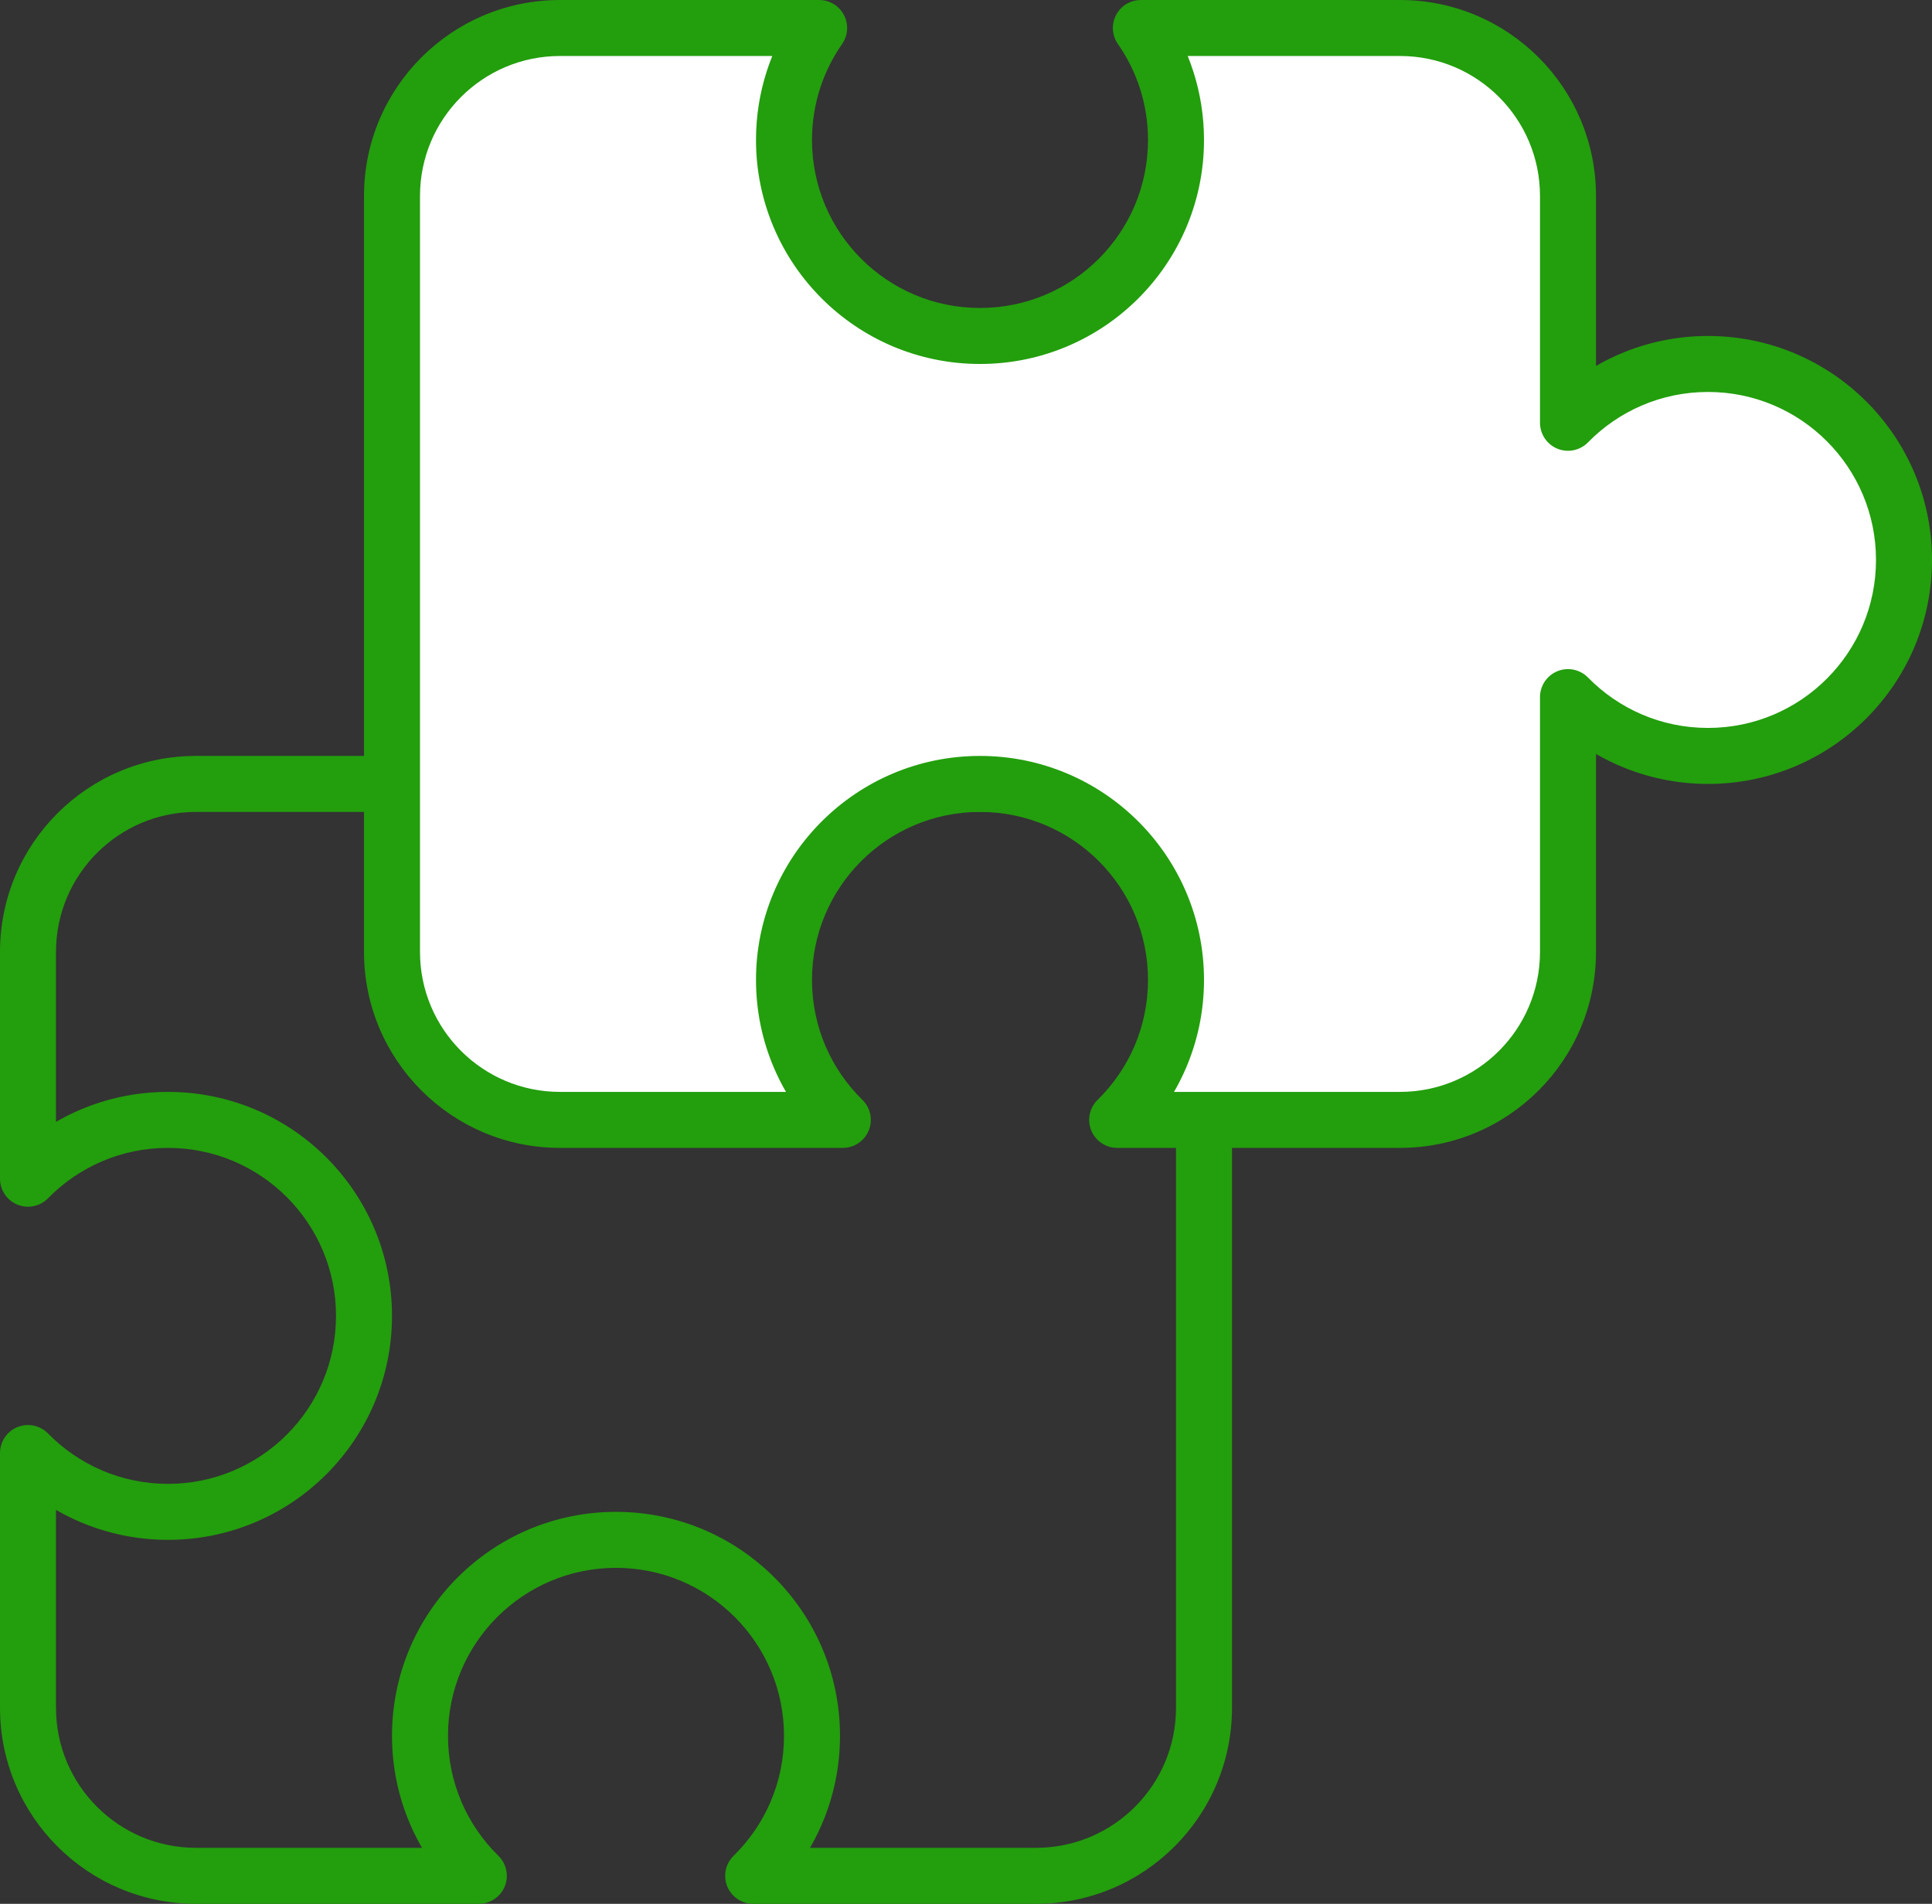 <svg width="69" height="68" viewBox="0 0 69 68" fill="none" xmlns="http://www.w3.org/2000/svg">
<rect x="0" y="0" width="69" height="68" fill="#333333" stroke="none"/>
<path d="M26.899 67L26.199 66.286C25.909 66.57 25.82 67.002 25.973 67.378C26.127 67.754 26.493 68 26.899 68V67ZM17.101 67V68C17.507 68 17.873 67.754 18.027 67.378C18.18 67.002 18.091 66.57 17.801 66.286L17.101 67ZM1 51.899L1.714 51.199C1.43 50.909 0.998 50.82 0.622 50.973C0.246 51.127 0 51.493 0 51.899H1ZM1 42.101H0C0 42.507 0.246 42.873 0.622 43.027C0.998 43.18 1.43 43.091 1.714 42.801L1 42.101ZM7 27C3.134 27 0 30.134 0 34H2C2 31.239 4.239 29 7 29V27ZM37 27L7 27V29L37 29V27ZM44 34C44 30.134 40.866 27 37 27V29C39.761 29 42 31.239 42 34H44ZM44 61L44 34H42L42 61H44ZM37 68C40.866 68 44 64.866 44 61H42C42 63.761 39.761 66 37 66V68ZM26.899 68H37V66H26.899V68ZM28 62C28 63.679 27.312 65.196 26.199 66.286L27.599 67.714C29.079 66.263 30 64.238 30 62H28ZM22 56C25.314 56 28 58.686 28 62H30C30 57.582 26.418 54 22 54V56ZM16 62C16 58.686 18.686 56 22 56V54C17.582 54 14 57.582 14 62H16ZM17.801 66.286C16.688 65.196 16 63.679 16 62H14C14 64.238 14.921 66.263 16.401 67.714L17.801 66.286ZM7 68H17.101V66H7L7 68ZM0 61C0 64.866 3.134 68 7 68L7 66C4.239 66 2 63.761 2 61H0ZM0 51.899L0 61H2L2 51.899H0ZM6 53C4.321 53 2.804 52.312 1.714 51.199L0.286 52.599C1.737 54.08 3.762 55 6 55L6 53ZM12 47C12 50.314 9.314 53 6 53L6 55C10.418 55 14 51.418 14 47H12ZM6 41C9.314 41 12 43.686 12 47H14C14 42.582 10.418 39 6 39V41ZM1.714 42.801C2.804 41.688 4.321 41 6 41V39C3.762 39 1.737 39.92 0.286 41.401L1.714 42.801ZM0 34L0 42.101H2L2 34H0Z" fill="#239E0D"/>
<path fill-rule="evenodd" clip-rule="evenodd" d="M42 5C42 8.866 38.866 12 35 12C31.134 12 28 8.866 28 5C28 3.513 28.464 2.134 29.255 1H20C16.686 1 14 3.686 14 7V34C14 37.314 16.686 40 20 40H30.101C28.805 38.73 28 36.959 28 35C28 31.134 31.134 28 35 28C38.866 28 42 31.134 42 35C42 36.959 41.196 38.73 39.899 40H50C53.314 40 56 37.314 56 34V24.899C57.27 26.195 59.041 27 61 27C64.866 27 68 23.866 68 20C68 16.134 64.866 13 61 13C59.041 13 57.27 13.805 56 15.101V7C56 3.686 53.314 1 50 1H40.745C41.536 2.134 42 3.513 42 5Z" fill="white"/>
<path d="M29.255 1L30.075 1.572C30.288 1.267 30.314 0.868 30.141 0.537C29.969 0.207 29.627 0 29.255 0V1ZM30.101 40V41C30.507 41 30.873 40.754 31.027 40.378C31.18 40.002 31.091 39.57 30.801 39.286L30.101 40ZM39.899 40L39.199 39.286C38.909 39.57 38.82 40.002 38.973 40.378C39.127 40.754 39.493 41 39.899 41V40ZM56 24.899L56.714 24.199C56.43 23.909 55.998 23.82 55.622 23.973C55.246 24.127 55 24.493 55 24.899H56ZM56 15.101H55C55 15.507 55.246 15.873 55.622 16.027C55.998 16.18 56.43 16.091 56.714 15.801L56 15.101ZM40.745 1V0C40.373 0 40.031 0.207 39.859 0.537C39.686 0.868 39.712 1.267 39.925 1.572L40.745 1ZM35 13C39.418 13 43 9.418 43 5H41C41 8.314 38.314 11 35 11V13ZM27 5C27 9.418 30.582 13 35 13V11C31.686 11 29 8.314 29 5H27ZM28.434 0.428C27.53 1.724 27 3.302 27 5H29C29 3.724 29.397 2.544 30.075 1.572L28.434 0.428ZM20 2H29.255V0H20V2ZM15 7C15 4.239 17.239 2 20 2V0C16.134 0 13 3.134 13 7H15ZM15 34V7H13V34H15ZM20 39C17.239 39 15 36.761 15 34H13C13 37.866 16.134 41 20 41V39ZM30.101 39H20V41H30.101V39ZM27 35C27 37.238 27.921 39.263 29.401 40.714L30.801 39.286C29.688 38.196 29 36.679 29 35H27ZM35 27C30.582 27 27 30.582 27 35H29C29 31.686 31.686 29 35 29V27ZM43 35C43 30.582 39.418 27 35 27V29C38.314 29 41 31.686 41 35H43ZM40.599 40.714C42.08 39.263 43 37.238 43 35H41C41 36.679 40.312 38.196 39.199 39.286L40.599 40.714ZM50 39H39.899V41H50V39ZM55 34C55 36.761 52.761 39 50 39V41C53.866 41 57 37.866 57 34H55ZM55 24.899V34H57V24.899H55ZM61 26C59.321 26 57.804 25.312 56.714 24.199L55.286 25.599C56.737 27.079 58.762 28 61 28V26ZM67 20C67 23.314 64.314 26 61 26V28C65.418 28 69 24.418 69 20H67ZM61 14C64.314 14 67 16.686 67 20H69C69 15.582 65.418 12 61 12V14ZM56.714 15.801C57.804 14.688 59.321 14 61 14V12C58.762 12 56.737 12.921 55.286 14.401L56.714 15.801ZM55 7V15.101H57V7H55ZM50 2C52.761 2 55 4.239 55 7H57C57 3.134 53.866 0 50 0V2ZM40.745 2H50V0H40.745V2ZM43 5C43 3.302 42.47 1.724 41.566 0.428L39.925 1.572C40.603 2.544 41 3.724 41 5H43Z" fill="#239E0D"/>
</svg>
